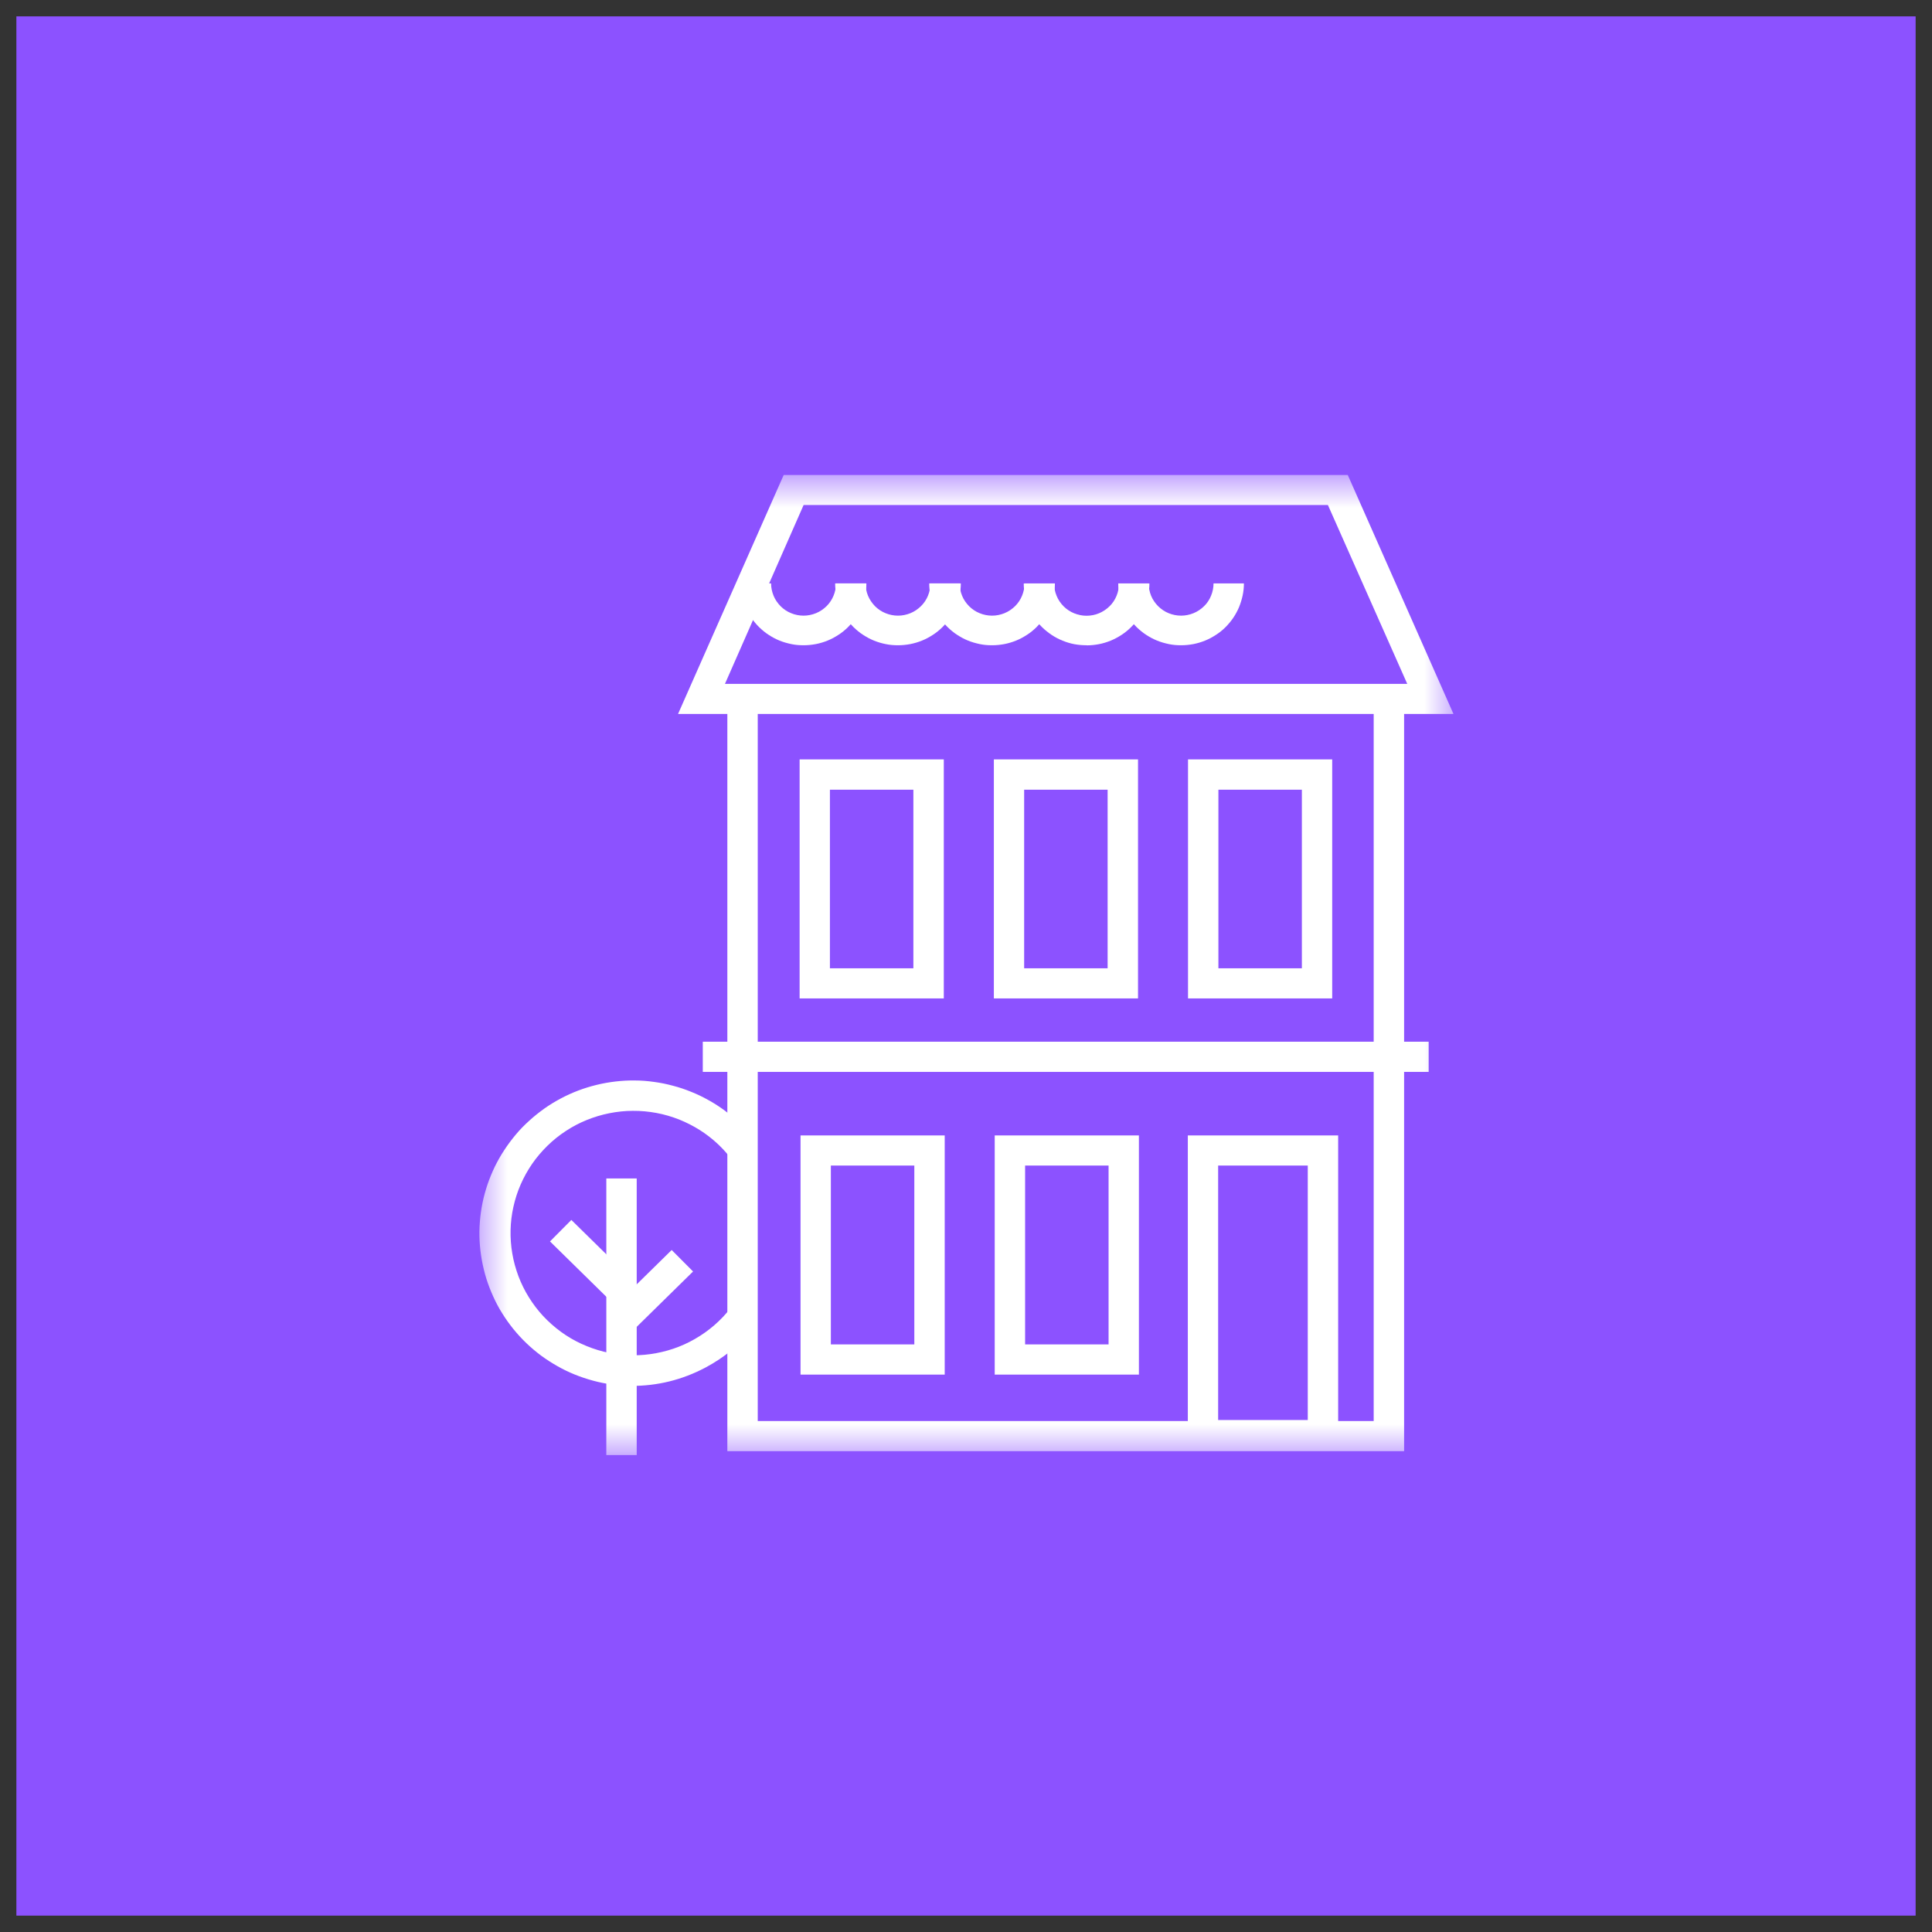 <svg width="59" height="59" viewBox="0 0 59 59" fill="none" xmlns="http://www.w3.org/2000/svg">
<rect x="0" y="0" width="59" height="59" fill="#333333" stroke="none"/>
<rect width="58" height="58" transform="translate(0.5 0.5)" fill="#8C52FF"/>
<g clip-path="url(#clip0_809_841)">
<mask id="mask0_809_841" style="mask-type:luminance" maskUnits="userSpaceOnUse" x="14" y="14" width="31" height="31">
<path d="M44.5 14.5H14.5V44.5H44.5V14.5Z" fill="white"/>
</mask>
<g mask="url(#mask0_809_841)">
<path d="M19.273 42.323C19.077 42.321 18.881 42.305 18.685 42.279C18.489 42.253 18.298 42.214 18.107 42.162C17.916 42.11 17.731 42.048 17.55 41.975C17.367 41.9 17.192 41.817 17.02 41.718C16.85 41.622 16.685 41.516 16.526 41.399C16.369 41.282 16.217 41.154 16.076 41.019C15.935 40.884 15.802 40.739 15.679 40.588C15.556 40.435 15.441 40.276 15.339 40.11C15.234 39.944 15.143 39.773 15.062 39.593C14.981 39.414 14.91 39.232 14.852 39.048C14.795 38.861 14.748 38.671 14.714 38.479C14.68 38.287 14.656 38.092 14.646 37.897C14.636 37.703 14.638 37.508 14.654 37.313C14.669 37.118 14.696 36.926 14.735 36.734C14.774 36.541 14.826 36.354 14.889 36.167C14.952 35.983 15.028 35.801 15.111 35.627C15.198 35.45 15.294 35.282 15.402 35.118C15.509 34.954 15.626 34.799 15.752 34.648C15.877 34.497 16.016 34.357 16.16 34.227C16.303 34.095 16.458 33.973 16.617 33.858C16.777 33.744 16.944 33.643 17.119 33.549C17.292 33.456 17.472 33.375 17.655 33.305C17.838 33.235 18.026 33.178 18.217 33.131C18.408 33.084 18.602 33.05 18.798 33.027C18.994 33.004 19.19 32.993 19.386 32.996C19.582 32.996 19.778 33.012 19.974 33.04C20.17 33.066 20.361 33.105 20.552 33.157C20.743 33.206 20.928 33.269 21.111 33.344C21.294 33.417 21.47 33.502 21.642 33.599C21.815 33.695 21.979 33.801 22.136 33.918C22.293 34.035 22.445 34.16 22.586 34.295C22.727 34.43 22.86 34.573 22.986 34.726L22.264 35.305C22.013 34.996 21.72 34.734 21.383 34.518C21.179 34.388 20.965 34.279 20.74 34.188C20.515 34.1 20.285 34.032 20.047 33.988C19.809 33.944 19.569 33.921 19.328 33.923C19.085 33.923 18.847 33.949 18.609 33.996C18.371 34.043 18.141 34.113 17.916 34.204C17.692 34.295 17.48 34.406 17.279 34.539C17.077 34.671 16.889 34.822 16.716 34.991C16.544 35.16 16.39 35.341 16.251 35.541C16.115 35.739 15.998 35.949 15.901 36.17C15.804 36.391 15.731 36.619 15.679 36.853C15.626 37.087 15.598 37.326 15.592 37.565C15.587 37.806 15.603 38.043 15.645 38.282C15.684 38.518 15.749 38.749 15.833 38.975C15.919 39.201 16.024 39.414 16.152 39.619C16.28 39.825 16.424 40.014 16.588 40.191C16.753 40.367 16.933 40.526 17.127 40.669C17.323 40.812 17.53 40.934 17.749 41.035C17.969 41.136 18.196 41.217 18.429 41.276C18.664 41.336 18.902 41.37 19.143 41.383C19.383 41.396 19.626 41.386 19.864 41.352C20.105 41.318 20.337 41.264 20.567 41.186C20.798 41.108 21.015 41.009 21.226 40.887C21.436 40.767 21.631 40.627 21.815 40.469C21.998 40.31 22.162 40.136 22.311 39.947L23.041 40.516C22.63 41.038 22.128 41.453 21.54 41.765C20.831 42.139 20.079 42.326 19.276 42.323H19.273Z" fill="white"/>
<path d="M19.444 35.988H18.516V44.435H19.444V35.988Z" fill="white"/>
<path d="M20.512 38.173L18.653 39.999L19.306 40.655L21.165 38.829L20.512 38.173Z" fill="white"/>
<path d="M17.448 37.255L16.796 37.911L18.655 39.737L19.307 39.081L17.448 37.255Z" fill="white"/>
<path d="M42.879 44.316H22.212V21.638H23.14V43.396H41.95V21.638H42.879V44.316Z" fill="white"/>
<path d="M37.2 43.365H39.937V35.594H37.2V43.365ZM40.865 44.287H36.274V34.674H40.865V44.287Z" fill="white"/>
<path d="M22.136 20.884H42.975L40.552 15.422H24.541L22.139 20.884H22.136ZM44.387 21.804H20.706L23.935 14.5H41.156L44.387 21.804Z" fill="white"/>
<path d="M25.344 29.57H27.893V24.116H25.344V29.57ZM28.822 30.49H24.419V23.191H28.822V30.49Z" fill="white"/>
<path d="M31.276 29.57H33.825V24.116H31.276V29.57ZM34.753 30.49H30.351V23.191H34.753V30.49Z" fill="white"/>
<path d="M37.208 29.57H39.757V24.116H37.208V29.57ZM40.683 30.49H36.28V23.191H40.683V30.49Z" fill="white"/>
<path d="M25.373 41.056H27.922V35.594H25.373V41.056ZM28.85 41.978H24.447V34.674H28.85V41.978Z" fill="white"/>
<path d="M31.305 41.056H33.854V35.594H31.305V41.056ZM34.78 41.978H30.377V34.674H34.78V41.978Z" fill="white"/>
<path d="M43.629 31.812H21.462V32.734H43.629V31.812Z" fill="white"/>
<path d="M24.534 19.705C24.408 19.705 24.285 19.695 24.163 19.669C24.04 19.643 23.919 19.609 23.804 19.562C23.689 19.516 23.58 19.456 23.475 19.388C23.37 19.321 23.274 19.24 23.185 19.155C23.096 19.066 23.017 18.973 22.947 18.869C22.876 18.765 22.819 18.656 22.769 18.542C22.72 18.427 22.683 18.308 22.659 18.186C22.636 18.064 22.62 17.942 22.62 17.817H23.548C23.548 17.947 23.574 18.071 23.624 18.194C23.674 18.316 23.747 18.419 23.838 18.513C23.93 18.604 24.037 18.677 24.16 18.726C24.28 18.775 24.408 18.801 24.539 18.801C24.67 18.801 24.795 18.775 24.918 18.726C25.038 18.677 25.146 18.604 25.24 18.513C25.331 18.422 25.404 18.316 25.454 18.194C25.504 18.074 25.53 17.947 25.53 17.817H26.458C26.458 17.942 26.445 18.064 26.419 18.186C26.393 18.308 26.356 18.425 26.309 18.542C26.259 18.656 26.202 18.765 26.131 18.869C26.061 18.973 25.982 19.066 25.893 19.155C25.804 19.243 25.708 19.321 25.603 19.388C25.498 19.456 25.389 19.516 25.274 19.562C25.159 19.609 25.038 19.645 24.916 19.669C24.793 19.692 24.67 19.705 24.544 19.705H24.534Z" fill="white"/>
<path d="M27.418 19.705C27.292 19.705 27.169 19.695 27.046 19.669C26.924 19.645 26.803 19.609 26.688 19.562C26.573 19.516 26.463 19.456 26.359 19.388C26.254 19.321 26.157 19.24 26.069 19.155C25.98 19.066 25.901 18.973 25.831 18.869C25.76 18.765 25.703 18.656 25.653 18.542C25.603 18.427 25.567 18.308 25.543 18.186C25.517 18.064 25.504 17.942 25.504 17.817H26.432C26.432 17.947 26.458 18.071 26.508 18.194C26.558 18.313 26.631 18.419 26.722 18.513C26.814 18.604 26.921 18.677 27.044 18.726C27.164 18.775 27.292 18.801 27.423 18.801C27.554 18.801 27.679 18.775 27.802 18.726C27.922 18.677 28.029 18.604 28.123 18.513C28.215 18.422 28.288 18.316 28.338 18.194C28.388 18.071 28.414 17.947 28.414 17.817H29.342C29.342 17.942 29.329 18.064 29.303 18.186C29.276 18.308 29.24 18.425 29.193 18.542C29.146 18.659 29.086 18.765 29.015 18.869C28.944 18.973 28.866 19.066 28.777 19.155C28.688 19.243 28.591 19.321 28.487 19.388C28.382 19.456 28.273 19.516 28.157 19.562C28.043 19.609 27.922 19.645 27.799 19.669C27.677 19.692 27.554 19.705 27.428 19.705H27.418Z" fill="white"/>
<path d="M30.291 19.705C30.165 19.705 30.042 19.695 29.919 19.669C29.797 19.643 29.676 19.609 29.561 19.562C29.446 19.516 29.336 19.456 29.232 19.388C29.127 19.321 29.03 19.24 28.942 19.155C28.853 19.066 28.774 18.973 28.704 18.869C28.633 18.765 28.576 18.656 28.526 18.542C28.476 18.427 28.44 18.308 28.416 18.186C28.39 18.064 28.377 17.942 28.377 17.817H29.305C29.305 17.947 29.331 18.071 29.381 18.194C29.43 18.316 29.504 18.419 29.595 18.513C29.687 18.604 29.794 18.677 29.917 18.726C30.037 18.775 30.165 18.801 30.296 18.801C30.427 18.801 30.552 18.775 30.675 18.726C30.795 18.677 30.902 18.604 30.997 18.513C31.088 18.422 31.161 18.316 31.211 18.194C31.261 18.074 31.287 17.947 31.287 17.817H32.215C32.215 17.942 32.202 18.064 32.176 18.186C32.15 18.308 32.113 18.425 32.066 18.542C32.016 18.656 31.959 18.765 31.888 18.869C31.817 18.973 31.739 19.066 31.65 19.155C31.561 19.243 31.465 19.321 31.36 19.388C31.255 19.456 31.146 19.516 31.03 19.562C30.916 19.609 30.795 19.645 30.672 19.669C30.549 19.692 30.427 19.705 30.301 19.705H30.291Z" fill="white"/>
<path d="M33.182 19.705C33.056 19.705 32.933 19.695 32.808 19.672C32.682 19.648 32.565 19.612 32.45 19.565C32.335 19.518 32.222 19.461 32.118 19.391C32.013 19.321 31.916 19.243 31.827 19.157C31.738 19.069 31.657 18.975 31.59 18.872C31.519 18.768 31.459 18.659 31.412 18.544C31.362 18.43 31.325 18.311 31.302 18.188C31.278 18.066 31.263 17.944 31.263 17.82H32.191C32.191 17.95 32.217 18.074 32.267 18.196C32.316 18.318 32.389 18.422 32.481 18.516C32.572 18.607 32.68 18.679 32.803 18.729C32.923 18.778 33.051 18.804 33.182 18.804C33.312 18.804 33.438 18.778 33.561 18.729C33.681 18.679 33.788 18.607 33.882 18.516C33.976 18.425 34.047 18.318 34.097 18.196C34.146 18.077 34.172 17.95 34.172 17.82H35.101C35.101 17.944 35.087 18.066 35.061 18.188C35.035 18.311 34.999 18.427 34.952 18.544C34.902 18.659 34.844 18.768 34.774 18.872C34.703 18.975 34.625 19.069 34.536 19.157C34.447 19.246 34.35 19.323 34.246 19.391C34.141 19.459 34.031 19.518 33.916 19.565C33.801 19.612 33.681 19.648 33.558 19.672C33.435 19.695 33.312 19.708 33.187 19.708L33.182 19.705Z" fill="white"/>
<path d="M36.063 19.705C35.938 19.705 35.815 19.695 35.692 19.669C35.569 19.643 35.449 19.609 35.334 19.562C35.219 19.516 35.109 19.456 35.004 19.388C34.9 19.321 34.803 19.24 34.714 19.155C34.625 19.066 34.547 18.973 34.476 18.869C34.406 18.765 34.348 18.656 34.298 18.542C34.249 18.427 34.212 18.308 34.189 18.186C34.163 18.064 34.149 17.942 34.149 17.817H35.078C35.078 17.947 35.104 18.071 35.153 18.194C35.203 18.316 35.276 18.419 35.368 18.513C35.462 18.604 35.566 18.677 35.689 18.726C35.809 18.775 35.938 18.801 36.068 18.801C36.199 18.801 36.325 18.775 36.447 18.726C36.568 18.677 36.675 18.604 36.769 18.513C36.863 18.422 36.934 18.316 36.983 18.194C37.033 18.074 37.059 17.947 37.059 17.817H37.987C37.987 17.942 37.974 18.064 37.948 18.186C37.922 18.308 37.885 18.425 37.838 18.542C37.789 18.656 37.731 18.765 37.66 18.869C37.59 18.973 37.511 19.066 37.423 19.155C37.334 19.243 37.237 19.321 37.132 19.388C37.028 19.456 36.918 19.516 36.803 19.562C36.688 19.609 36.568 19.645 36.445 19.669C36.322 19.692 36.199 19.705 36.074 19.705H36.063Z" fill="white"/>
</g>
</g>
<defs>
<clipPath id="clip0_809_841">
<rect width="30" height="30" fill="white" transform="translate(14.5 14.5)"/>
</clipPath>
</defs>
</svg>
